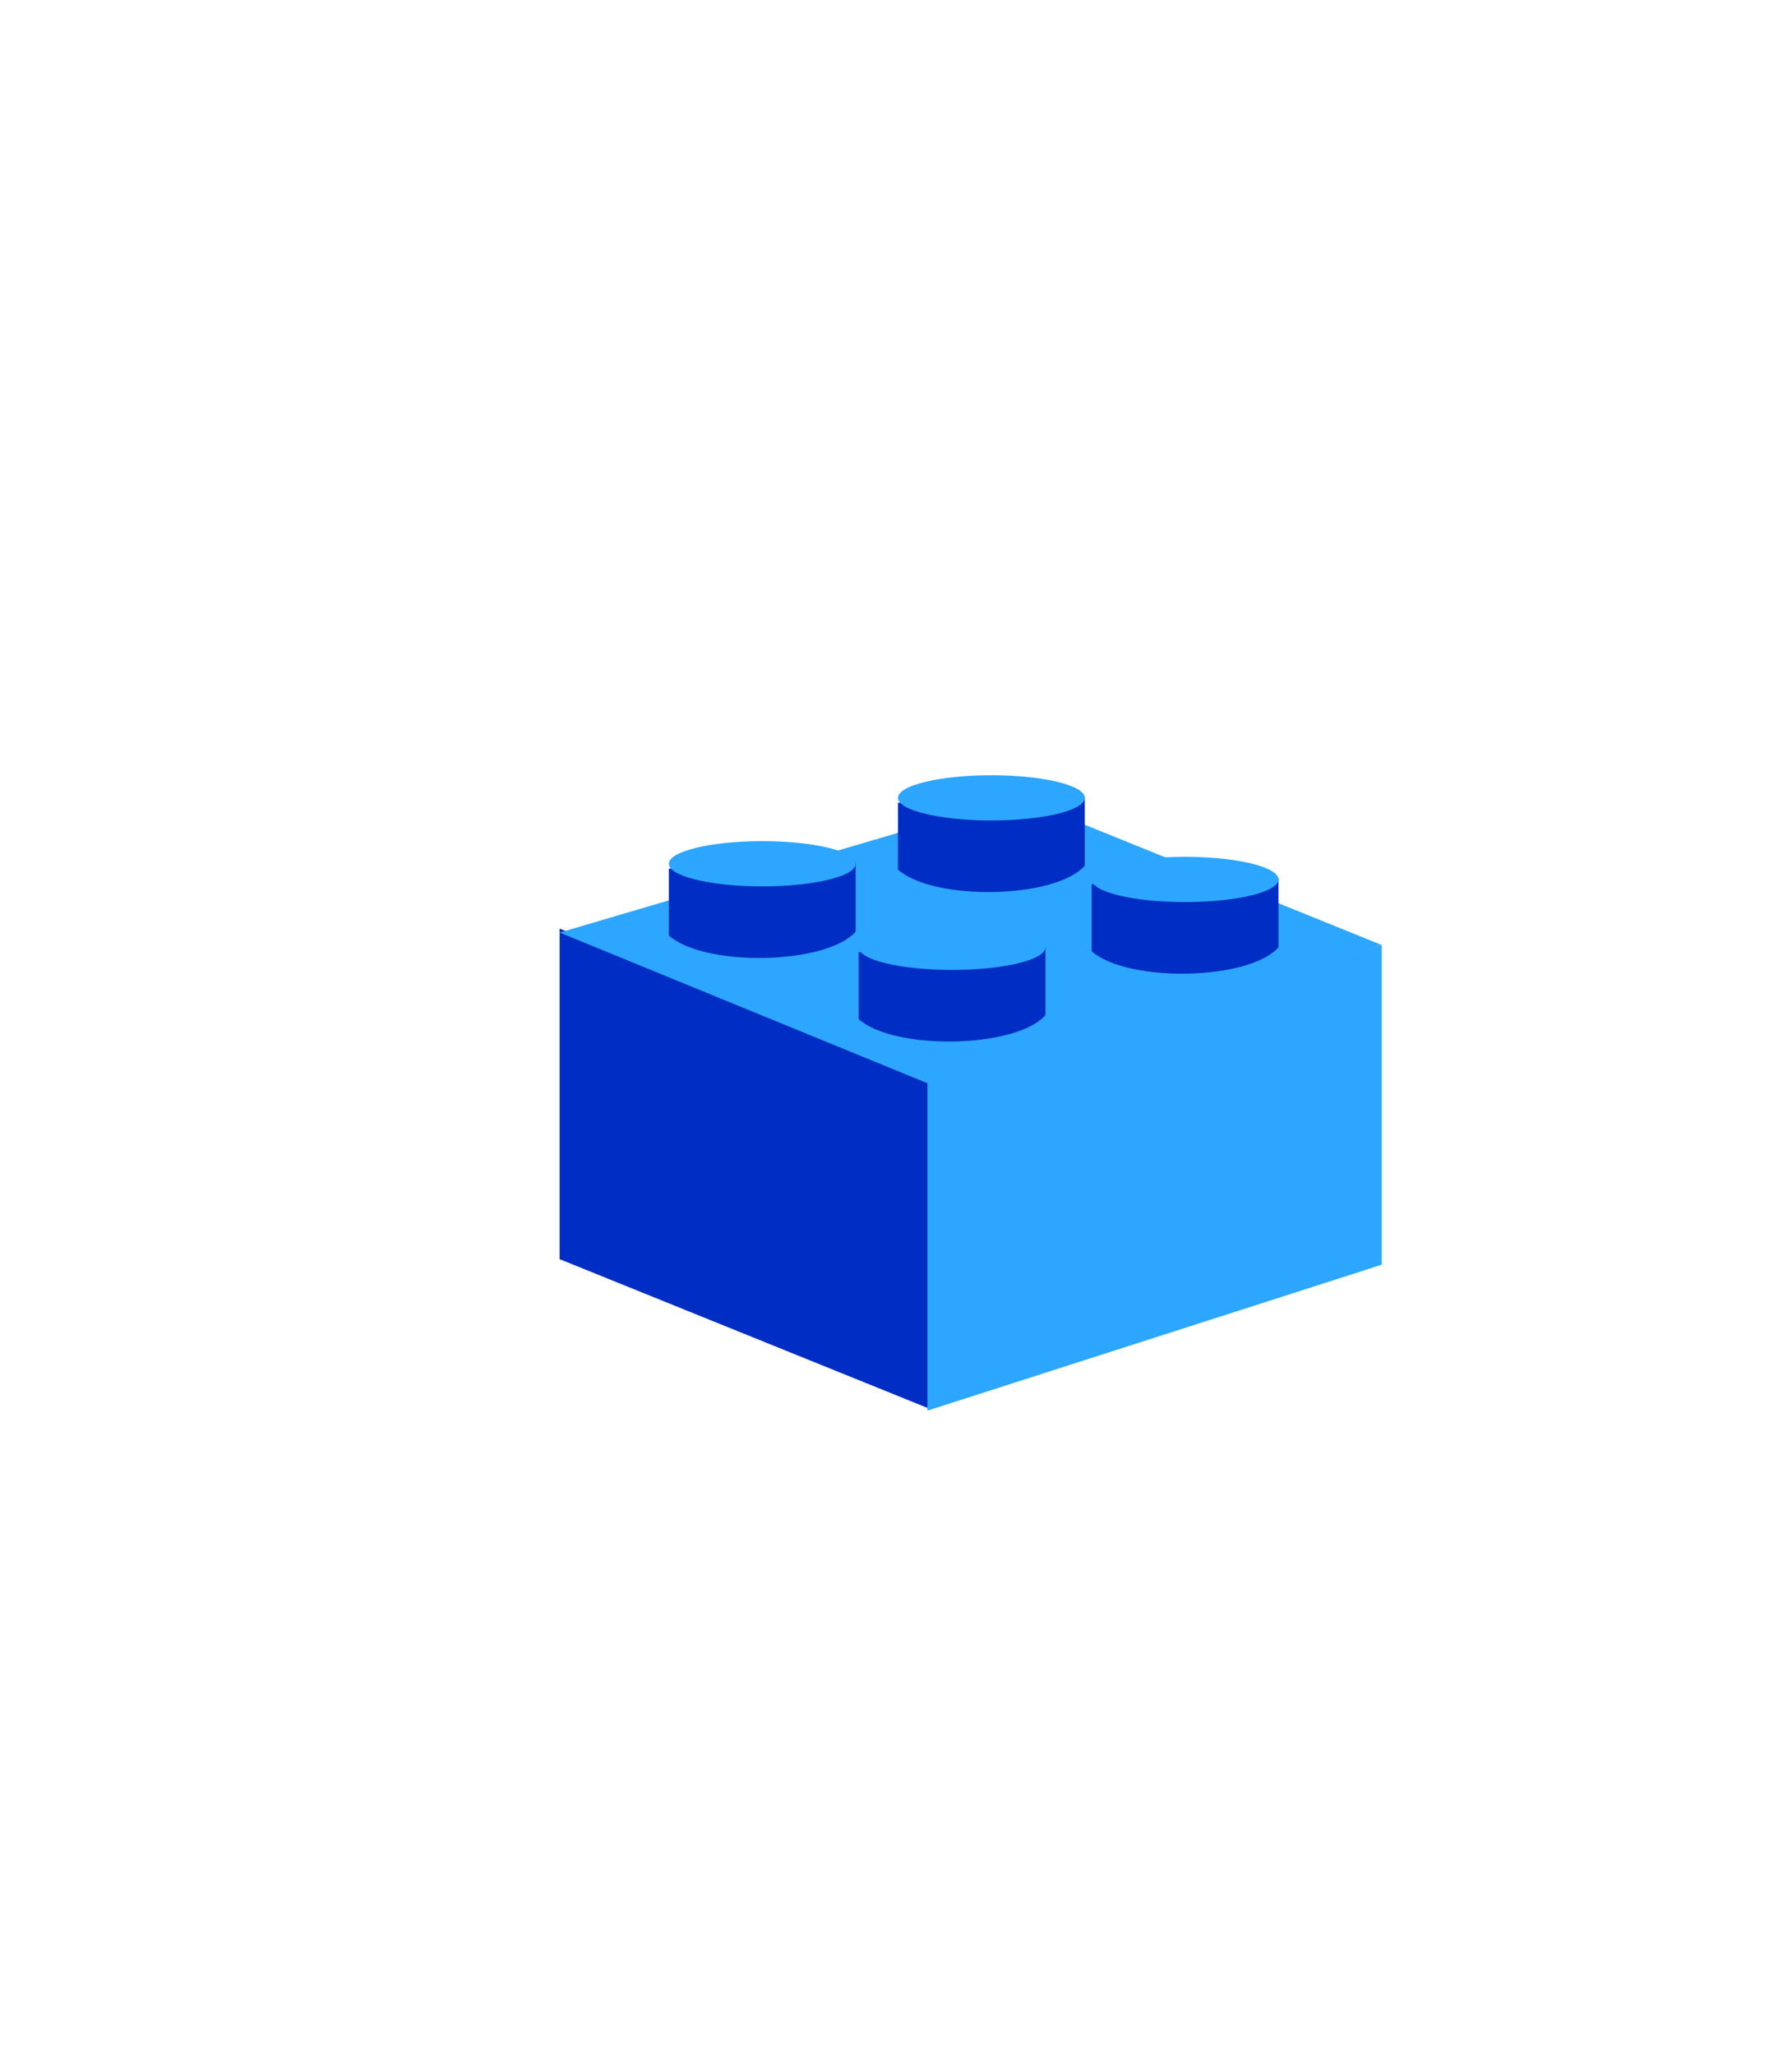 <?xml version="1.0"?><svg width="698.52" height="800.908" xmlns="http://www.w3.org/2000/svg">
 <title>lego</title>

 <g>
  <title>Layer 1</title>
  <g transform="translate(-45, -311)" id="g3245">
   <g transform="matrix(5.724 0 0 5.724 -1262.68 -2786.68)" id="g3164" fill="#002ec4">
    <path id="path3166" d="m266.565,604.393l0,22.501l25.181,10.18l0,-22.502l-25.181,-10.179z" fill="#002ec4"/>
   </g>
   <g transform="matrix(5.724 0 0 5.724 -1262.68 -2786.68)" id="g3168" fill="#2da6ff">
    <path id="path3170" d="m322.551,627.271l0,-21.76l-30.939,9.195l0,22.501l30.939,-9.936z"/>
   </g>
   <g transform="matrix(5.724 0 0 5.724 -1262.68 -2786.68)" id="g3172" fill="#2da6ff">
    <path id="path3174" d="m266.565,604.661l31.192,-9.192l24.794,10.042l-30.805,9.462l-25.181,-10.312z"/>
   </g>
   <g transform="matrix(5.724 0 0 5.724 -1262.68 -2786.68)" id="g3176" fill="#002ec4">
    <path id="path3178" d="m286.925,605.999l0,4.554c2.41,2.143 10.713,2.01 12.723,-0.268l0,-4.688l-12.723,0.402z"/>
   </g>
   <g transform="matrix(5.724 0 0 5.724 -1262.68 -2786.68)" id="g3180" fill="#2da6ff">
    <path id="path3182" d="m286.925,605.665c0,-0.85 2.848,-1.54 6.361,-1.54c3.514,0 6.362,0.69 6.362,1.54c0,0.851 -2.848,1.54 -6.362,1.54c-3.513,0 -6.361,-0.689 -6.361,-1.54z"/>
   </g>
   <g transform="matrix(5.724 0 0 5.724 -1262.68 -2786.68)" id="g3188" fill="#002ec4">
    <path id="path3190" d="m302.795,601.378l0,4.554c2.411,2.144 10.714,2.01 12.723,-0.267l0,-4.688l-12.723,0.401z"/>
   </g>
   <g transform="matrix(5.724 0 0 5.724 -1262.68 -2786.68)" id="g3192" fill="#2da6ff">
    <path id="path3194" d="m302.795,601.045c0,-0.851 2.848,-1.54 6.362,-1.54c3.513,0 6.361,0.689 6.361,1.54c0,0.85 -2.848,1.54 -6.361,1.54c-3.514,0 -6.362,-0.69 -6.362,-1.54z"/>
   </g>
   <g transform="matrix(5.724 0 0 5.724 -1262.68 -2786.68)" id="g3200" fill="#002ec4">
    <path id="path3202" d="m289.606,595.823l0,4.554c2.411,2.143 10.714,2.009 12.723,-0.268l0,-4.688l-12.723,0.402z"/>
   </g>
   <g transform="matrix(5.724 0 0 5.724 -1262.68 -2786.68)" id="g3204" fill="#2da6ff">
    <path id="path3206" d="m289.606,595.489c0,-0.85 2.848,-1.54 6.362,-1.54c3.513,0 6.361,0.69 6.361,1.54c0,0.851 -2.848,1.54 -6.361,1.54c-3.514,0 -6.362,-0.689 -6.362,-1.54z"/>
   </g>
   <g transform="matrix(5.724 0 0 5.724 -1262.68 -2786.68)" id="g3212" fill="#002ec4">
    <path id="path3214" d="m274.004,600.311l0,4.554c2.411,2.143 10.714,2.009 12.723,-0.268l0,-4.688l-12.723,0.402z"/>
   </g>
   <g transform="matrix(5.724 0 0 5.724 -1262.68 -2786.68)" id="g3216" fill="#2da6ff">
    <path id="path3218" d="m274.004,599.977c0,-0.851 2.848,-1.54 6.362,-1.54c3.513,0 6.361,0.689 6.361,1.54c0,0.851 -2.848,1.54 -6.361,1.54c-3.514,0 -6.362,-0.689 -6.362,-1.54z"/>
   </g>
  </g>
  <g id="g2860" transform="matrix(5.724,0,0,5.724,-582.682,-2300.968)" fill="#f5fa40">
   <path id="path2862"/>
  </g>
  <g id="g2872" transform="matrix(5.724,0,0,5.724,-582.682,-2300.968)" fill="#f5fa40">
   <path id="path2874"/>
  </g>
  <g id="g2884" transform="matrix(5.724,0,0,5.724,-582.682,-2300.968)" fill="#f5fa40">
   <path id="path2886"/>
  </g>
  <g id="g2896" transform="matrix(5.724,0,0,5.724,-582.682,-2300.968)" fill="#f5fa40">
   <path id="path2898"/>
  </g>
  <g id="g2908" transform="matrix(5.724,0,0,5.724,-582.682,-2300.968)" fill="#f5fa40">
   <path id="path2910"/>
  </g>
  <g id="g2920" transform="matrix(5.724,0,0,5.724,-582.682,-2300.968)" fill="#f5fa40">
   <path id="path2922"/>
  </g>
  <g id="g2932" transform="matrix(5.724,0,0,5.724,-582.682,-2300.968)" fill="#f5fa40">
   <path id="path2934"/>
  </g>
  <g id="g2944" transform="matrix(5.724,0,0,5.724,-582.682,-2300.968)" fill="#f5fa40">
   <path id="path2946"/>
  </g>
  <g id="g2968" transform="matrix(5.724,0,0,5.724,-582.682,-2300.968)" fill="#ff212c">
   <path id="path2970"/>
  </g>
  <g id="g2980" transform="matrix(5.724,0,0,5.724,-582.682,-2300.968)" fill="#ff212c">
   <path id="path2982"/>
  </g>
  <g id="g2992" transform="matrix(5.724,0,0,5.724,-582.682,-2300.968)" fill="#ff212c">
   <path id="path2994"/>
  </g>
  <g id="g3004" transform="matrix(5.724,0,0,5.724,-582.682,-2300.968)" fill="#ff212c">
   <path id="path3006"/>
  </g>
  <g id="g3016" transform="matrix(5.724,0,0,5.724,-582.682,-2300.968)" fill="#ff212c">
   <path id="path3018"/>
  </g>
  <g id="g3028" transform="matrix(5.724,0,0,5.724,-582.682,-2300.968)" fill="#ff212c">
   <path id="path3030"/>
  </g>
  <g id="g3040" transform="matrix(5.724,0,0,5.724,-582.682,-2300.968)" fill="#ff212c">
   <path id="path3042"/>
  </g>
  <g id="g3052" transform="matrix(5.724,0,0,5.724,-582.682,-2300.968)" fill="#ff212c">
   <path id="path3054"/>
  </g>
  <g id="g3076" transform="matrix(5.724,0,0,5.724,-582.682,-2300.968)" fill="#2da6ff">
   <path id="path3078"/>
  </g>
  <g id="g3088" transform="matrix(5.724,0,0,5.724,-582.682,-2300.968)" fill="#2da6ff">
   <path id="path3090"/>
  </g>
  <g id="g3100" transform="matrix(5.724,0,0,5.724,-582.682,-2300.968)" fill="#2da6ff">
   <path id="path3102"/>
  </g>
  <g id="g3112" transform="matrix(5.724,0,0,5.724,-582.682,-2300.968)" fill="#2da6ff">
   <path id="path3114"/>
  </g>
  <g id="g3124" transform="matrix(5.724,0,0,5.724,-582.682,-2300.968)" fill="#2da6ff">
   <path id="path3126"/>
  </g>
  <g id="g3136" transform="matrix(5.724,0,0,5.724,-582.682,-2300.968)" fill="#2da6ff">
   <path id="path3138"/>
  </g>
  <g id="g3148" transform="matrix(5.724,0,0,5.724,-582.682,-2300.968)" fill="#2da6ff">
   <path id="path3150"/>
  </g>
  <g id="g3160" transform="matrix(5.724,0,0,5.724,-582.682,-2300.968)" fill="#2da6ff">
   <path id="path3162"/>
  </g>
  <g id="g3184" transform="matrix(5.724,0,0,5.724,-582.682,-2300.968)" fill="#2da6ff">
   <path id="path3186"/>
  </g>
  <g id="g3196" transform="matrix(5.724,0,0,5.724,-582.682,-2300.968)" fill="#2da6ff">
   <path id="path3198"/>
  </g>
  <g id="g3208" transform="matrix(5.724,0,0,5.724,-582.682,-2300.968)" fill="#2da6ff">
   <path id="path3210"/>
  </g>
  <g id="g3220" transform="matrix(5.724 0 0 5.724 -582.682 -2300.97)" fill="#2da6ff">
   <path id="path3222" transform="translate(-4.836, -10.493)"/>
  </g>
 </g>
</svg>